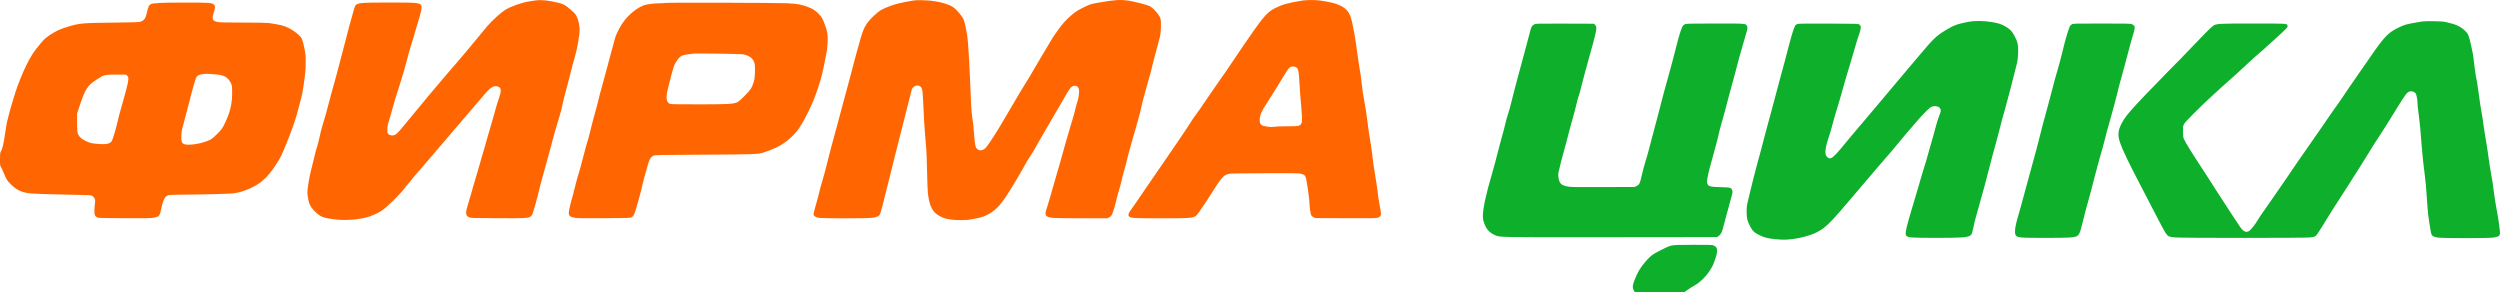 <?xml version="1.0" encoding="UTF-8"?> <svg xmlns="http://www.w3.org/2000/svg" width="3215" height="376" viewBox="0 0 3215 376" fill="none"> <path d="M2500.59 39.75C2512.88 32.33 2515.84 31.198 2531.03 28.146C2539.07 26.529 2551.75 26.633 2561.65 28.398C2571.01 30.064 2574.03 31.077 2579.56 34.404C2585.31 37.868 2587.21 39.866 2590.54 46.009C2594.78 53.801 2595.67 57.925 2595.32 68.051C2595.13 73.26 2594.66 77.768 2593.98 80.706C2591.69 90.557 2581.52 129.75 2579.21 137.617C2576.35 147.324 2572.89 160.222 2569.46 173.941C2568.12 179.302 2566.43 185.584 2565.71 187.9C2564.99 190.217 2563.4 195.978 2562.18 200.703C2553.02 236.159 2549.29 250.152 2546.95 257.882C2545.92 261.278 2544.45 266.538 2543.68 269.57C2542.91 272.601 2541.67 277.006 2540.93 279.356C2540.19 281.707 2538.89 287.101 2538.05 291.345C2537.2 295.588 2536.12 299.819 2535.64 300.747C2534.22 303.494 2531.29 304.599 2523.58 305.299C2514.62 306.112 2465.41 306.138 2458.34 305.333C2452.3 304.645 2451.1 303.892 2450.65 300.51C2450.35 298.245 2452.93 287.535 2457.17 273.452C2458.46 269.171 2460.41 262.647 2461.51 258.956C2462.6 255.265 2464.83 247.775 2466.45 242.312C2468.07 236.849 2470.31 229.108 2471.43 225.108C2472.54 221.109 2474.21 215.707 2475.13 213.105C2476.05 210.502 2477.41 205.922 2478.16 202.927C2478.9 199.932 2480.58 193.978 2481.88 189.696C2484.2 182.079 2486.43 174.124 2489.99 160.769C2490.97 157.114 2492.59 152.04 2493.6 149.494C2496.1 143.183 2496.27 142.245 2495.34 140.018C2493.99 136.779 2488.42 135.492 2483.89 137.371C2480.7 138.692 2471.31 148.418 2458.25 163.914C2455.89 166.713 2452.67 170.458 2451.08 172.236C2449.49 174.014 2444.87 179.576 2440.81 184.596C2436.75 189.616 2429.99 197.589 2425.78 202.313C2421.57 207.038 2416.04 213.429 2413.49 216.514C2410.94 219.6 2407.15 224.07 2405.06 226.447C2402.97 228.824 2394.41 238.863 2386.04 248.755C2353.66 286.997 2349.07 291.673 2337.7 298.041C2326.86 304.105 2305.3 308.816 2291.29 308.179C2277.32 307.545 2269.92 306.053 2262.66 302.411C2255.84 298.994 2253.73 296.975 2250.59 290.874C2246.91 283.751 2246.21 280.85 2246.17 272.647C2246.14 266.541 2246.36 264.693 2247.94 257.882C2251.13 244.162 2258.67 214.173 2260.04 209.784C2260.76 207.447 2262.49 201.186 2263.86 195.871C2269 176.067 2271.98 164.921 2277.85 143.523C2280.86 132.565 2285.35 115.704 2287.51 107.282C2288.56 103.148 2290.16 97.229 2291.06 94.128C2291.96 91.028 2293.88 83.961 2295.33 78.424C2296.77 72.888 2299.15 63.789 2300.6 58.206C2304.16 44.545 2307.39 34.44 2308.73 32.738C2309.33 31.967 2310.72 31.076 2311.81 30.758C2313.17 30.362 2325.75 30.231 2351.75 30.343C2389.35 30.504 2389.72 30.517 2391.23 31.634C2393.38 33.234 2393.51 36.392 2391.63 41.58C2389.41 47.755 2386.79 56.167 2384.72 63.794C2383.68 67.632 2381.72 74.276 2380.38 78.558C2376.87 89.754 2369.63 114.567 2367.21 123.658C2366.07 127.939 2364.51 133.255 2363.75 135.469C2362.06 140.34 2357.75 155.295 2355.41 164.363C2354.47 167.999 2352.67 173.918 2351.4 177.517C2348.63 185.383 2347.04 193.735 2347.6 197.483C2347.89 199.418 2348.46 200.565 2349.77 201.878C2352.91 205.019 2355.31 204.238 2361.06 198.199C2364.62 194.458 2367.28 191.314 2379.79 176.041C2382.71 172.478 2386.71 167.75 2388.68 165.536C2390.65 163.321 2398.33 154.261 2405.74 145.402C2413.15 136.543 2423.53 124.221 2428.8 118.019C2434.08 111.816 2440.47 104.206 2443.01 101.106C2445.55 98.007 2450.34 92.33 2453.66 88.491C2456.98 84.652 2464.54 75.713 2470.47 68.626C2485.26 50.917 2490.65 45.758 2500.59 39.75Z" fill="#0EAF2B"></path> <path d="M3092.78 31.965C3096.13 30.933 3107.32 28.725 3114.79 27.627C3116.71 27.345 3123.35 27.182 3129.55 27.265C3138.71 27.388 3141.82 27.634 3146.09 28.573C3158.3 31.262 3163.94 33.827 3169.75 39.338C3174.36 43.701 3174.95 45.181 3178.36 60.841C3180.57 71.046 3180.88 73.038 3182.46 87.417C3182.79 90.37 3183.41 94.719 3183.85 97.081C3184.3 99.444 3185.12 103.83 3185.68 106.829C3186.23 109.827 3187.32 117.317 3188.09 123.472C3188.85 129.628 3190.07 137.764 3190.8 141.554C3192.07 148.222 3192.98 154.105 3194.28 164.194C3194.63 166.851 3195.71 173.616 3196.69 179.227C3197.67 184.837 3198.85 192.206 3199.31 195.602C3201.78 213.7 3202.43 217.94 3203.68 224.326C3205.21 232.167 3205.58 234.558 3207.43 249.024C3208.15 254.634 3209.46 262.907 3210.34 267.406C3213.01 281.058 3215.43 298.637 3214.94 300.866C3214.36 303.473 3212.57 304.55 3207.38 305.4C3200.32 306.556 3140.39 306.563 3134.36 305.409C3129.94 304.564 3128.07 303.655 3127.13 301.888C3126.39 300.509 3125.38 295.219 3123.96 285.264C3123.35 280.982 3122.71 276.634 3122.55 275.6C3122.39 274.566 3122.03 270.218 3121.74 265.936C3121.21 257.864 3120.59 249.534 3119.68 238.017C3119.39 234.326 3118.64 227.561 3118.02 222.984C3117.39 218.407 3116.64 212.246 3116.34 209.293C3116.05 206.34 3115.57 201.629 3115.28 198.823C3114.99 196.018 3114.52 190.582 3114.23 186.743C3112.8 167.594 3111.97 158.712 3110.82 150.234C3109.26 138.717 3108.88 135.163 3108.86 131.98C3108.83 127.731 3107.69 121.963 3106.51 120.171C3105.21 118.181 3102.29 117.054 3099.62 117.505C3095.6 118.185 3094.53 119.54 3081.34 140.838C3078.69 145.12 3074.9 151.281 3072.91 154.529C3070.93 157.778 3067.02 163.939 3064.22 168.22C3053.71 184.268 3049.26 191.29 3043.94 200.166C3040.93 205.186 3037.21 211.146 3035.68 213.41C3034.14 215.675 3031.08 220.505 3028.86 224.143C3026.65 227.781 3022.3 234.645 3019.19 239.396C3016.09 244.148 3011.14 251.826 3008.18 256.458C3005.23 261.091 3001.03 267.595 2998.86 270.912C2996.68 274.229 2993.75 278.996 2992.35 281.506C2990.94 284.016 2988.25 288.401 2986.37 291.251C2984.48 294.101 2982.1 297.81 2981.06 299.494C2978.37 303.889 2977.06 304.643 2970.93 305.343C2963.93 306.144 2805.6 306.148 2796.86 305.347C2793.26 305.017 2790 304.42 2789.03 303.913C2786.54 302.612 2784.78 299.965 2778.92 288.757C2775.99 283.144 2771.07 273.721 2767.98 267.815C2725.61 186.781 2722.49 179.504 2724.95 167.576C2726 162.482 2730.26 154.463 2735.3 148.087C2741.08 140.767 2753.51 127.384 2772.44 108.106C2780.42 99.975 2788.17 91.994 2789.65 90.37C2791.14 88.746 2794.27 85.591 2796.62 83.358C2798.97 81.125 2806.93 72.926 2814.31 65.138C2832.39 46.072 2843.41 35.002 2846 33.299C2850.5 30.339 2852.2 30.237 2897.3 30.237C2940.32 30.237 2940.92 30.268 2941.63 32.505C2942.44 35.045 2942.64 34.83 2922 53.592C2913.04 61.745 2904.21 69.567 2900.78 72.411C2898.71 74.122 2894.59 77.836 2891.62 80.665C2883.58 88.332 2875.33 95.873 2867.21 102.975C2863.23 106.466 2858.38 110.795 2856.44 112.597C2854.5 114.398 2848.95 119.497 2844.09 123.926C2828.9 137.782 2810.36 156.385 2808.77 159.361C2807.42 161.884 2807.33 162.467 2807.35 169.026C2807.37 174.889 2807.56 176.439 2808.51 178.717C2810.47 183.382 2819.69 198.214 2835.29 221.792C2838.56 226.729 2842.16 232.339 2843.29 234.259C2844.42 236.178 2848.9 243.185 2853.25 249.829C2857.59 256.473 2865.15 268.07 2870.04 275.6C2874.94 283.13 2879.99 290.733 2881.27 292.496C2885.21 297.929 2888.61 299.344 2892.3 297.09C2894.57 295.712 2900.44 288.276 2903.55 282.848C2904.91 280.486 2907.89 276.016 2910.17 272.915C2912.46 269.815 2916.33 264.258 2918.78 260.567C2921.23 256.876 2925.07 251.319 2927.31 248.218C2929.55 245.118 2935.39 236.661 2940.28 229.427C2953.44 209.979 2960.46 199.767 2965.01 193.455C2967.24 190.354 2970.6 185.522 2972.47 182.717C2974.34 179.911 2978.21 174.354 2981.07 170.368C2983.93 166.381 2989 159.012 2992.34 153.992C2995.69 148.972 2999.51 143.443 3000.84 141.706C3003.77 137.87 3010.78 127.733 3020.92 112.651C3025.08 106.45 3030.32 98.84 3032.56 95.739C3034.79 92.638 3039.18 86.357 3042.31 81.78C3061.1 54.258 3067.01 46.843 3074.78 41.095C3078.76 38.146 3088.09 33.413 3092.78 31.965Z" fill="#0EAF2B"></path> <path d="M1967.93 39.613C1969.04 34.688 1970.38 32.568 1973.19 31.286C1975.38 30.289 1976.9 30.255 2012.61 30.378L2049.76 30.506L2051.14 31.8C2051.89 32.511 2052.66 33.854 2052.83 34.783C2053.22 36.882 2052.02 43.325 2049.53 52.486C2042.6 77.983 2040.88 84.24 2038.21 93.591C2036.57 99.35 2034.51 107.202 2033.63 111.041C2032.75 114.879 2031.22 120.436 2030.22 123.389C2029.22 126.342 2027.77 131.657 2026.98 135.201C2026.2 138.745 2024.64 144.785 2023.51 148.623C2021.18 156.556 2017.5 170.263 2014.7 181.479C2013.65 185.671 2012.2 190.986 2011.49 193.291C2009.79 198.738 2004.99 217.498 2004.23 221.642C2003.79 224.016 2003.8 225.871 2004.25 228.7C2005.43 236.091 2007.93 238.416 2016.27 239.895C2020.48 240.642 2026.38 240.733 2061.66 240.593L2102.21 240.433L2104.86 239.091C2108.36 237.327 2108.94 236.061 2111.52 224.595C2112.69 219.427 2114.65 212.114 2115.88 208.344C2117.11 204.574 2119.03 197.93 2120.15 193.58C2121.27 189.229 2123.69 179.992 2125.54 173.052C2127.39 166.113 2130.08 155.966 2131.54 150.503C2132.99 145.04 2135.15 136.704 2136.34 131.98C2138.38 123.876 2142.05 110.347 2146.33 95.202C2148.95 85.915 2153 70.629 2156.18 57.999C2159.87 43.376 2162.83 34.476 2164.57 32.727C2165.35 31.956 2166.85 31.082 2167.92 30.784C2169.14 30.446 2183.4 30.242 2206 30.241C2246.27 30.237 2245.21 30.146 2246.7 33.715C2247.4 35.394 2247.4 36.018 2246.71 38.969C2246.27 40.81 2245.41 43.767 2244.8 45.539C2244.18 47.311 2242.94 51.66 2242.04 55.203C2241.14 58.747 2239.59 64.183 2238.59 67.283C2237.6 70.384 2235.93 76.424 2234.89 80.706C2233.85 84.988 2231.54 93.685 2229.75 100.034C2226.57 111.328 2223.23 123.837 2217.9 144.328C2216.44 149.939 2214.53 156.704 2213.66 159.361C2212.79 162.019 2211.2 168.18 2210.12 173.052C2209.04 177.925 2207.59 183.723 2206.9 185.938C2206.21 188.153 2204.8 193.347 2203.76 197.481C2202.72 201.615 2201.17 207.293 2200.31 210.098C2198.17 217.066 2195.24 230.235 2195.17 233.208C2195.13 234.747 2195.47 236.199 2196.09 237.145C2197.91 239.923 2199.91 240.349 2212.59 240.674C2225.74 241.01 2226.54 241.24 2227.67 244.995C2228.22 246.832 2228.15 247.713 2227.22 251.037C2226.63 253.178 2225.35 257.829 2224.39 261.372C2223.43 264.916 2221.36 272.526 2219.78 278.284C2218.21 284.043 2216.41 290.808 2215.78 293.318C2214.38 298.904 2212.67 301.956 2210.02 303.606L2208 304.861L2071.59 305.012C1922.33 305.177 1929.04 305.307 1922.05 302.125C1915.14 298.977 1911.28 294.574 1908.54 286.721C1907.29 283.135 1907.01 281.401 1907 277.439C1906.99 268.221 1911.17 248.911 1918.63 223.789C1920.78 216.542 1924.51 202.587 1928.46 187.012C1929.92 181.253 1931.82 174.247 1932.68 171.442C1933.55 168.636 1934.92 163.321 1935.72 159.63C1936.53 155.939 1938.22 149.873 1939.48 146.15C1940.75 142.428 1942.54 135.956 1943.48 131.769C1944.42 127.582 1946.76 118.427 1948.68 111.424C1950.6 104.421 1953.84 92.41 1955.86 84.733C1963 57.701 1963.88 54.414 1965.47 48.928C1966.36 45.883 1967.46 41.691 1967.93 39.613Z" fill="#0EAF2B"></path> <path d="M2662.16 33.071C2662.55 32.598 2663.6 31.767 2664.48 31.226C2666 30.296 2668.14 30.242 2702.88 30.251C2737.82 30.26 2739.78 30.312 2741.91 31.277C2746.14 33.199 2746.22 34.779 2742.68 46.199C2741.23 50.856 2739.07 58.653 2737.87 63.525C2736.67 68.397 2734.22 77.578 2732.43 83.927C2727.47 101.532 2723.85 115.167 2722.15 122.584C2721.31 126.275 2719.66 132.557 2718.48 136.543C2717.31 140.53 2715.6 146.811 2714.68 150.503C2713.75 154.194 2712.19 159.751 2711.19 162.851C2710.2 165.952 2708.74 171.388 2707.96 174.932C2707.17 178.475 2705.74 184.032 2704.77 187.28C2702.41 195.195 2697.5 212.912 2695.09 222.179C2694.02 226.313 2691.59 235.692 2689.69 243.023C2687.8 250.353 2686.12 256.563 2685.95 256.822C2685.58 257.425 2680.52 276.626 2677.33 289.557C2673.92 303.368 2673.14 304.242 2663.19 305.318C2655.38 306.164 2604.2 306.154 2598.48 305.305C2593.02 304.496 2591.65 303.296 2591.29 299.03C2591 295.479 2592.28 288.187 2594.49 280.78C2595.38 277.784 2596.95 272.311 2597.98 268.62C2603.49 248.787 2608.56 230.145 2609.76 225.4C2611.15 219.852 2615.59 203.591 2618.93 191.844C2619.98 188.153 2621.53 182.121 2622.38 178.44C2624.02 171.362 2628.11 155.795 2631.27 144.597C2632.32 140.906 2634.34 133.416 2635.77 127.953C2642.9 100.666 2644.37 95.221 2645.41 92.249C2646.03 90.477 2647.39 85.645 2648.43 81.511C2649.47 77.377 2650.88 71.941 2651.57 69.431C2652.26 66.921 2653.48 61.984 2654.29 58.46C2656.03 50.819 2661.16 34.285 2662.16 33.071Z" fill="#0EAF2B"></path> <path d="M2135 322.088C2142.66 318.094 2146.06 316.623 2149.4 315.871C2153.26 314.997 2156.52 314.879 2177.89 314.839C2201.15 314.795 2202.11 314.833 2204.29 315.891C2208.78 318.064 2209.33 322.272 2206.33 331.581C2203.72 339.685 2202.06 343.224 2198.11 349.09C2193.08 356.563 2186.07 363.2 2178.89 367.275C2175.65 369.109 2171.38 371.823 2169.4 373.305L2165.8 376H2134.16H2102.52L2101.15 373.671C2098.71 369.503 2099.38 365.793 2104.82 353.45C2107.83 346.64 2113.9 338.213 2120.45 331.768C2124.6 327.678 2125.77 326.9 2135 322.088Z" fill="#0EAF2B"></path> <path fill-rule="evenodd" clip-rule="evenodd" d="M688.489 0.592C686.864 0.849 683.602 1.341 681.239 1.685C671.47 3.109 656.79 8.245 649.635 12.745C643.81 16.407 632.486 26.735 626.317 34.011C622.184 38.886 610.125 53.452 600.161 65.605C596.645 69.894 591.202 76.307 588.065 79.856C584.928 83.406 580.2 88.861 577.559 91.978C574.917 95.096 570.189 100.662 567.053 104.347C554.153 119.501 545.86 129.399 540.139 136.47C534.461 143.488 526.699 152.85 515.414 166.295C509.803 172.98 507.387 174.545 503.378 174.092C501.7 173.903 500.491 173.372 499.521 172.398C498.2 171.073 498.11 170.67 498.157 166.289C498.196 162.577 498.557 160.532 499.886 156.487C500.809 153.675 502.502 147.867 503.648 143.58C506.744 131.997 509.158 123.987 514.59 107.283C517.283 99.001 520.766 87.143 522.33 80.932C525.146 69.751 526.337 65.593 531.956 47.321C533.549 42.145 535.119 36.821 535.447 35.49C535.774 34.159 536.886 30.429 537.916 27.201C540.817 18.119 542.516 10.503 542.117 8.372C541.214 3.553 538.582 3.225 500.82 3.224C463.824 3.223 459.036 3.677 456.869 7.391C456.318 8.338 455.048 12.272 454.049 16.135C453.049 19.997 452.104 23.363 451.948 23.616C451.681 24.047 450.115 29.952 442.483 59.286C433.508 93.789 430.489 105.044 427.446 115.35C426.311 119.195 424.39 126.334 423.178 131.214C420.663 141.345 417.608 152.19 414.59 161.705C413.447 165.313 411.897 171.484 411.147 175.418C410.397 179.353 408.938 185.085 407.905 188.155C406.873 191.226 405.282 197.145 404.372 201.308C403.461 205.472 401.999 211.43 401.122 214.548C399.062 221.875 396.647 234.196 395.769 241.855C395.159 247.171 395.185 248.623 395.991 253.94C396.507 257.345 397.451 261.165 398.155 262.687C400.775 268.357 406.208 274.132 412.449 277.879C415.114 279.48 419.128 280.504 427.696 281.767C441.181 283.756 457.717 282.953 471.056 279.661C476.577 278.299 485.898 274.249 490.38 271.266C498.171 266.079 513.435 251.04 521.417 240.686C526.315 234.333 535.934 222.861 542.413 215.645C544.671 213.131 549.035 208.049 552.111 204.352C555.187 200.655 561.091 193.744 565.23 188.996C573.467 179.547 584.379 166.796 593.94 155.449C600.357 147.833 614.646 131.131 623.972 120.346C631.294 111.879 635.349 109.639 640.359 111.295C644.693 112.728 645.041 116.646 641.68 126.204C639.509 132.38 638.108 137.13 634.019 152.188C632.934 156.181 630.737 163.683 629.135 168.859C627.533 174.035 625.622 180.69 624.888 183.648C624.155 186.605 623.164 190.114 622.687 191.445C622.21 192.776 621.01 196.769 620.021 200.319C616.637 212.464 611.085 231.507 609.281 237.156C608.29 240.262 606.843 245.344 606.065 248.45C605.288 251.555 603.562 257.455 602.23 261.56C598.287 273.718 598.442 277.172 603.025 279.295C605.475 280.429 606.071 280.45 639.618 280.622C675.513 280.806 679.608 280.6 682.31 278.471C683.062 277.879 684.018 276.733 684.436 275.925C685.566 273.736 691.616 252.327 693.111 245.223C693.827 241.822 696.486 231.779 699.021 222.905C701.554 214.032 704.798 202.295 706.227 196.823C712.416 173.134 715.349 162.71 719.653 149.109C720.797 145.494 722.497 138.839 723.433 134.32C724.368 129.802 725.742 124.048 726.485 121.534C727.23 119.02 728.745 113.333 729.853 108.896C733.85 92.89 738.028 77.048 739.828 71.073C742.295 62.884 745.415 44.681 745.415 38.478C745.415 32.7 743.851 25.761 741.445 20.868C740.043 18.016 738.811 16.645 733.726 12.275C726.988 6.484 724.984 5.337 718.883 3.774C706.532 0.611 695.599 -0.534 688.489 0.592ZM1175.05 0.578C1157.35 3.635 1151 5.182 1142.83 8.433C1133.31 12.216 1131.2 13.497 1124.7 19.461C1113.46 29.761 1110.36 35.386 1105.26 54.712C1103.8 60.26 1101.85 67.219 1100.93 70.177C1100.01 73.134 1098.41 79.063 1097.37 83.352C1096.34 87.641 1094.68 94.054 1093.68 97.603C1092.69 101.152 1090.64 108.775 1089.12 114.543C1087.61 120.311 1085.31 128.781 1084.02 133.365C1082.73 137.95 1081.05 144.242 1080.27 147.348C1079.5 150.453 1077.56 157.713 1075.97 163.481C1070.27 184.15 1066.65 197.727 1065.27 203.545C1062.94 213.416 1058.76 229.004 1056.73 235.397C1055.68 238.718 1054.31 243.8 1053.68 246.69C1053.06 249.581 1051.11 256.923 1049.35 263.007C1047.6 269.091 1046.16 274.583 1046.16 275.212C1046.16 277.293 1048.35 279.128 1051.81 279.943C1056.56 281.061 1116.44 281.059 1122.79 279.94C1127.85 279.048 1130.09 278.041 1131.37 276.081C1132.33 274.621 1134.8 265.275 1142.89 232.585C1145.59 221.642 1148.85 208.574 1150.13 203.545C1151.41 198.517 1153.57 189.926 1154.94 184.454C1156.31 178.982 1160.09 164.099 1163.35 151.381C1166.61 138.662 1169.94 125.473 1170.75 122.072C1171.56 118.671 1172.47 115.283 1172.77 114.543C1174 111.55 1178 109.352 1180.91 110.069C1185.45 111.187 1186.36 113.615 1186.95 126.105C1188.42 157.48 1188.8 163.787 1190.08 178.808C1190.41 182.653 1190.93 188.703 1191.22 192.252C1191.52 195.801 1191.96 208.627 1192.21 220.754C1192.46 232.881 1192.92 245.102 1193.22 247.912C1194.79 262.385 1198.15 270.597 1204.45 275.32C1211.95 280.95 1220.48 283.059 1235.47 282.999C1244.32 282.963 1245.91 282.8 1254.36 281.075C1264.53 278.997 1266 278.455 1273.39 274.101C1279.53 270.486 1283.7 266.458 1290.11 257.948C1294.63 251.965 1306.26 233.179 1313.32 220.485C1319.51 209.351 1322.86 203.699 1326.26 198.68C1328.16 195.876 1330.46 192.072 1331.38 190.228C1332.3 188.383 1334.44 184.575 1336.13 181.765C1337.83 178.955 1340.64 174.115 1342.38 171.01C1344.11 167.904 1348.56 160.227 1352.26 153.951C1359.53 141.619 1364.85 132.496 1370.7 122.341C1375.22 114.502 1376.6 112.606 1378.78 111.273C1382.52 108.993 1386.73 110.76 1387.51 114.936C1388.19 118.566 1387.3 125.368 1385.36 131.324C1384.33 134.49 1382.98 139.451 1382.36 142.348C1381.74 145.246 1380.17 150.883 1378.87 154.876C1377.58 158.869 1376.03 164.072 1375.43 166.439C1374.82 168.805 1373.83 172.193 1373.21 173.968C1372.6 175.742 1371.02 181.187 1369.7 186.068C1366.56 197.728 1362.53 211.935 1357.11 230.434C1354.68 238.716 1351.65 249.243 1350.37 253.828C1349.09 258.412 1347.41 263.978 1346.65 266.196C1343.82 274.349 1343.82 276.502 1346.65 278.356C1349.78 280.41 1354.39 280.659 1389.89 280.688L1424.01 280.716L1426.39 279.506C1428.13 278.625 1429.1 277.64 1429.99 275.876C1431.38 273.134 1434.56 262.407 1436.13 255.172C1436.71 252.51 1438.12 247.399 1439.26 243.815C1440.4 240.23 1441.96 234.314 1442.73 230.669C1443.5 227.024 1444.87 221.729 1445.77 218.903C1446.68 216.076 1448.24 210.19 1449.24 205.822C1450.23 201.453 1451.66 195.952 1452.4 193.597C1453.14 191.241 1454.37 186.829 1455.14 183.792C1455.9 180.755 1457.33 175.729 1458.33 172.623C1459.32 169.517 1460.77 164.435 1461.55 161.33C1462.34 158.224 1463.68 153.384 1464.55 150.574C1465.42 147.764 1466.86 141.956 1467.76 137.668C1468.65 133.379 1469.98 127.981 1470.71 125.672C1471.44 123.364 1472.89 118.04 1473.95 113.841C1475 109.643 1476.79 103.27 1477.93 99.681C1479.07 96.09 1480.52 90.645 1481.15 87.581C1481.78 84.515 1483.12 79.104 1484.11 75.554C1486.69 66.362 1490.61 51.602 1491.88 46.245C1493.09 41.158 1493.43 27.724 1492.43 24.14C1491.05 19.152 1483.08 10.001 1478.1 7.69C1474.47 6.006 1458.31 1.893 1451.13 0.827C1440.6 -0.735 1433.08 -0.217 1411.96 3.523C1402.31 5.233 1401.03 5.67 1391.48 10.534C1384.79 13.937 1382.78 15.291 1377.25 20.084C1370.47 25.957 1367.18 29.608 1360.72 38.448C1354.98 46.297 1354 47.814 1348.67 57.001C1346.01 61.586 1341.83 68.603 1339.38 72.597C1336.94 76.59 1332.16 84.697 1328.77 90.612C1325.37 96.528 1320.73 104.272 1318.45 107.821C1316.17 111.37 1313.62 115.484 1312.79 116.963C1311.96 118.442 1307.96 125.218 1303.9 132.021C1299.85 138.824 1294.37 148.141 1291.73 152.725C1282.38 168.948 1270.9 186.733 1267.52 190.207C1262.79 195.074 1256.47 194.1 1254.6 188.219C1253.89 185.963 1253.04 178.665 1252.39 169.128C1251.93 162.366 1251.5 158.545 1250.21 150.036C1249.34 144.319 1248.64 133.229 1248.07 116.425C1247.8 108.439 1247.33 97.67 1247.04 92.494C1246.74 87.318 1246.27 78.364 1245.98 72.597C1245.36 60.288 1244.59 50.647 1243.81 45.558C1242.82 39.056 1240.54 28.463 1239.65 26.167C1238.17 22.355 1235.16 18.204 1230.38 13.386C1226.23 9.198 1225.29 8.541 1220.48 6.461C1215.1 4.137 1207.29 2.243 1198.14 1.043C1191.9 0.223 1178.65 -0.043 1175.05 0.578ZM1675.57 0.606C1655.91 3.816 1648.99 5.752 1639.01 10.828C1633.34 13.712 1629.03 17.502 1623.05 24.853C1619.38 29.367 1605.55 48.786 1599.68 57.655C1596.28 62.809 1584.73 79.879 1576.8 91.484C1574.91 94.258 1571.53 99.069 1569.29 102.174C1567.06 105.28 1562.19 112.298 1558.47 117.77C1542.33 141.513 1539.65 145.382 1537.13 148.56C1535.66 150.407 1532.83 154.581 1530.83 157.834C1527.22 163.706 1522.95 170.088 1511.24 187.143C1507.89 192.023 1502.09 200.493 1498.36 205.965C1494.63 211.437 1489.79 218.455 1487.61 221.561C1485.42 224.667 1480.1 232.411 1475.78 238.77C1460.95 260.608 1456.17 267.547 1453.88 270.581C1451.04 274.326 1450.48 276.875 1452.13 278.422C1454.39 280.527 1457.8 280.716 1493.57 280.716C1531.19 280.716 1533.54 280.552 1537.82 277.611C1539.43 276.505 1542.39 272.484 1549.64 261.528C1554.95 253.493 1560.63 244.701 1562.26 241.992C1566.03 235.696 1571.66 228.237 1574.07 226.323C1575.11 225.504 1577.4 224.405 1579.17 223.881C1582.12 223.011 1586.15 222.915 1626.08 222.765C1664.34 222.621 1670.17 222.705 1673.05 223.443C1676.71 224.38 1678.08 225.361 1679.08 227.745C1680.41 230.903 1684.17 257.355 1684.17 263.568C1684.17 267.443 1685.42 275.281 1686.3 276.933C1686.62 277.533 1687.91 278.569 1689.15 279.236L1691.42 280.448L1730.62 280.601C1765.69 280.738 1770.06 280.663 1772.11 279.884C1774.8 278.856 1776 277.355 1776 275.001C1776 274.059 1775.39 270.181 1774.65 266.381C1773.39 259.898 1772.1 251.183 1770.66 239.308C1770.31 236.498 1769.21 229.48 1768.21 223.712C1766.54 214.114 1765.77 208.542 1764.14 194.134C1763.83 191.324 1762.75 184.306 1761.75 178.539C1760.75 172.771 1759.55 164.785 1759.09 160.792C1757.7 148.888 1756.18 138.682 1754.55 130.27C1752.87 121.614 1752.24 117.359 1751.29 108.359C1750.44 100.338 1749.38 92.856 1748.08 85.776C1747.48 82.525 1746.52 76.233 1745.94 71.794C1744.26 58.855 1742.75 48.574 1741.92 44.441C1741.5 42.328 1740.53 37.31 1739.78 33.29C1737.36 20.378 1734.51 14.391 1728.84 10.315C1724.61 7.277 1720.31 5.375 1714.05 3.768C1708.44 2.329 1706.52 1.974 1696.68 0.554C1692.1 -0.107 1679.75 -0.076 1675.57 0.606ZM204.882 3.792C203.7 4.036 201.336 4.251 199.628 4.267C197.921 4.285 195.726 4.632 194.751 5.04C191.483 6.408 190.917 7.601 188.222 18.819C186.935 24.171 184.969 26.476 180.288 28.115C179.139 28.517 167.777 28.839 146.076 29.085C105.975 29.538 102.852 29.799 88.953 33.855C78.032 37.042 72.285 39.605 64.756 44.646C58.529 48.816 57.156 50.031 52.653 55.355C43.594 66.066 40.098 71.367 33.827 83.904C29.368 92.817 22.163 110.702 19.881 118.525C19.009 121.511 17.677 125.769 16.921 127.988C15.246 132.897 9.884 152.475 8.851 157.453C8.439 159.437 7.475 165.4 6.709 170.702C4.595 185.329 3.168 191.411 1.008 195.004C0.14 196.448 0 197.814 0 204.83C0 212.562 0.067 213.082 1.31 214.984C2.031 216.087 3.745 219.753 5.12 223.13C8.296 230.934 9.281 232.462 14.364 237.469C21.123 244.13 27.451 247.181 37.263 248.513C42.47 249.22 64.017 249.963 94.519 250.487C115.55 250.848 116.913 250.931 118.686 251.96C119.738 252.571 121.021 253.977 121.599 255.155C122.551 257.095 122.582 257.662 121.997 262.4C121.182 268.995 121.205 275.247 122.052 276.922C122.418 277.646 123.562 278.735 124.595 279.342C126.428 280.421 127.287 280.451 159.983 280.601C188.039 280.73 194.191 280.623 197.78 279.946C204.909 278.599 205.606 277.713 207.566 267.489C209.509 257.362 212.119 252.494 216.383 251.048C217.731 250.591 224.346 250.361 238.447 250.28C264.659 250.129 295.61 249.266 300.89 248.538C313.531 246.793 329.125 239.914 337.72 232.288C344.43 226.336 348.272 221.764 354.442 212.385C361.054 202.336 362.231 199.903 370.433 179.345C376.941 163.032 380.959 151.007 384.001 138.743C384.917 135.046 386.253 129.964 386.969 127.45C388.539 121.934 389.063 119.233 390.465 109.434C392.804 93.092 393.107 89.762 393.111 80.31C393.115 71.585 392.942 69.677 391.491 62.399C389.755 53.696 388.525 49.828 386.788 47.618C384.16 44.272 376.631 38.624 371.398 36.075C364.691 32.807 360.517 31.764 345.483 29.594C343.202 29.265 329.921 29.037 313.036 29.037C294.28 29.037 283.237 28.828 280.917 28.43C272.893 27.054 272.06 25.062 275.258 14.892C276.896 9.681 276.913 7.976 275.343 6.149C273.101 3.538 269.509 3.276 236.567 3.313C220.322 3.332 206.063 3.547 204.882 3.792ZM855.777 3.787C854.596 4.034 850.832 4.251 847.414 4.267C840.314 4.303 831.36 5.5 827.676 6.905C821.719 9.178 814.629 14.03 808.94 19.727C802.961 25.715 799.204 31.007 795.088 39.243C791.748 45.926 791.361 47.035 788.608 57.808C787.323 62.836 784.921 71.669 783.27 77.436C781.62 83.204 778.97 93.033 777.381 99.277C775.792 105.521 773.755 113.023 772.853 115.948C771.951 118.873 770.468 124.609 769.556 128.696C768.644 132.783 767.537 137.139 767.096 138.376C766.106 141.153 760.283 163.148 758.314 171.548C757.516 174.949 756.109 180.07 755.185 182.926C754.262 185.783 752.423 192.438 751.099 197.715C748.327 208.761 745.311 219.689 742.589 228.552C741.544 231.953 740.046 237.64 739.26 241.19C738.474 244.739 737.241 249.532 736.521 251.84C734.091 259.625 731.452 270.963 731.452 273.625C731.452 277.312 733 278.778 738.078 279.901C741.406 280.637 746.523 280.731 776.027 280.6C807.51 280.459 810.276 280.374 812.055 279.487C814.645 278.195 815.943 275.685 818.128 267.744C819.135 264.083 820.84 258.122 821.917 254.498C822.994 250.874 824.69 244.219 825.686 239.709C826.683 235.2 827.776 230.784 828.116 229.896C828.456 229.009 829.914 223.754 831.357 218.219C834.725 205.297 836.222 202.292 840.307 200.26C842.264 199.287 844.982 199.229 904.111 198.916C967.388 198.582 974.587 198.345 981.177 196.385C985.19 195.191 992.737 192.282 997.855 189.957C1008.99 184.897 1021.41 174.367 1027.92 164.462C1036.23 151.829 1046.55 130.089 1051.11 115.619C1052 112.809 1053.77 107.24 1055.05 103.244C1056.33 99.247 1058.1 92.108 1058.99 87.379C1059.89 82.65 1061.38 75.272 1062.3 70.983C1064.31 61.696 1065.03 48.727 1063.88 42.239C1063.06 37.586 1059.72 28.032 1057.37 23.615C1054.99 19.139 1048.7 13.318 1043.74 11.008C1033.93 6.435 1026.66 4.842 1012.59 4.191C998.454 3.537 858.694 3.176 855.777 3.787ZM955.13 69.831C963.171 71.051 968.456 74.957 970.202 80.97C971.547 85.604 971.058 99.9 969.375 105.126C966.698 113.442 965.447 115.349 957.334 123.475C950.994 129.827 949.323 131.21 947.075 131.966C941.477 133.847 934.192 134.172 897.643 134.172C864.661 134.172 862.073 134.105 860.729 133.223C857.012 130.784 856.312 125.835 858.356 116.425C860.137 108.225 865.374 88.558 866.755 84.887C868.137 81.211 871.362 76.174 873.832 73.834C876.42 71.382 878.905 70.513 885.164 69.87C888.187 69.559 890.776 69.189 890.918 69.048C891.496 68.468 950.931 69.193 955.13 69.831ZM1666.46 86.319C1669.69 87.989 1670.25 90.666 1671.26 109.165C1671.77 118.418 1672.36 125.957 1673.43 137.13C1673.73 140.235 1674.11 145.922 1674.27 149.768C1674.53 155.849 1674.44 157.003 1673.59 158.641C1671.78 162.152 1670.56 162.404 1655.4 162.404C1647.72 162.405 1640.57 162.664 1638.75 163.008C1636.34 163.464 1634.33 163.449 1630.46 162.943C1621.6 161.785 1619.97 160.351 1620.03 153.801C1620.07 148.367 1622.2 143.215 1628.01 134.451C1632.82 127.194 1644.78 107.996 1651.8 96.259C1657.29 87.098 1658.87 85.552 1662.85 85.519C1663.97 85.511 1665.59 85.871 1666.46 86.319ZM277.651 95.656C288.016 96.502 292.736 99.109 296.507 106.072C298.322 109.426 298.328 109.456 298.507 117.811C298.822 132.472 296.124 144.214 289.139 158.579C285.83 165.385 285.33 166.095 279.929 171.641C276.788 174.866 272.996 178.2 271.504 179.051C264.706 182.922 251.78 186.068 242.669 186.068C234.339 186.068 232.792 184.14 233.223 174.29C233.442 169.255 233.862 166.808 235.399 161.599C236.446 158.049 239.599 146.07 242.406 134.979C248.881 109.388 251.603 100.117 253.115 98.495C254.793 96.695 255.78 96.263 260.109 95.435C263.973 94.696 266.235 94.724 277.651 95.656ZM163.652 97.484C164.989 98.827 165.13 99.319 165.041 102.324C164.984 104.222 164.102 108.696 163.003 112.661C161.938 116.506 160.482 121.951 159.769 124.761C159.056 127.571 157.273 133.89 155.807 138.803C154.341 143.715 152.365 151.217 151.415 155.474C149.348 164.734 144.948 179.602 143.719 181.481C141.433 184.974 136.568 185.962 125.78 185.125C119.889 184.669 117.538 184.232 114.017 182.939C108.968 181.087 104.187 178.098 102.292 175.609C99.442 171.868 99.12 170.051 99.102 157.565L99.084 146.003L103.044 134.21C109.632 114.587 112.654 109.934 123.346 102.953C126.721 100.75 130.198 98.576 131.074 98.123C134.583 96.305 139.074 95.797 150.763 95.895L162.165 95.99L163.652 97.484Z" fill="#FF6601"></path> </svg> 